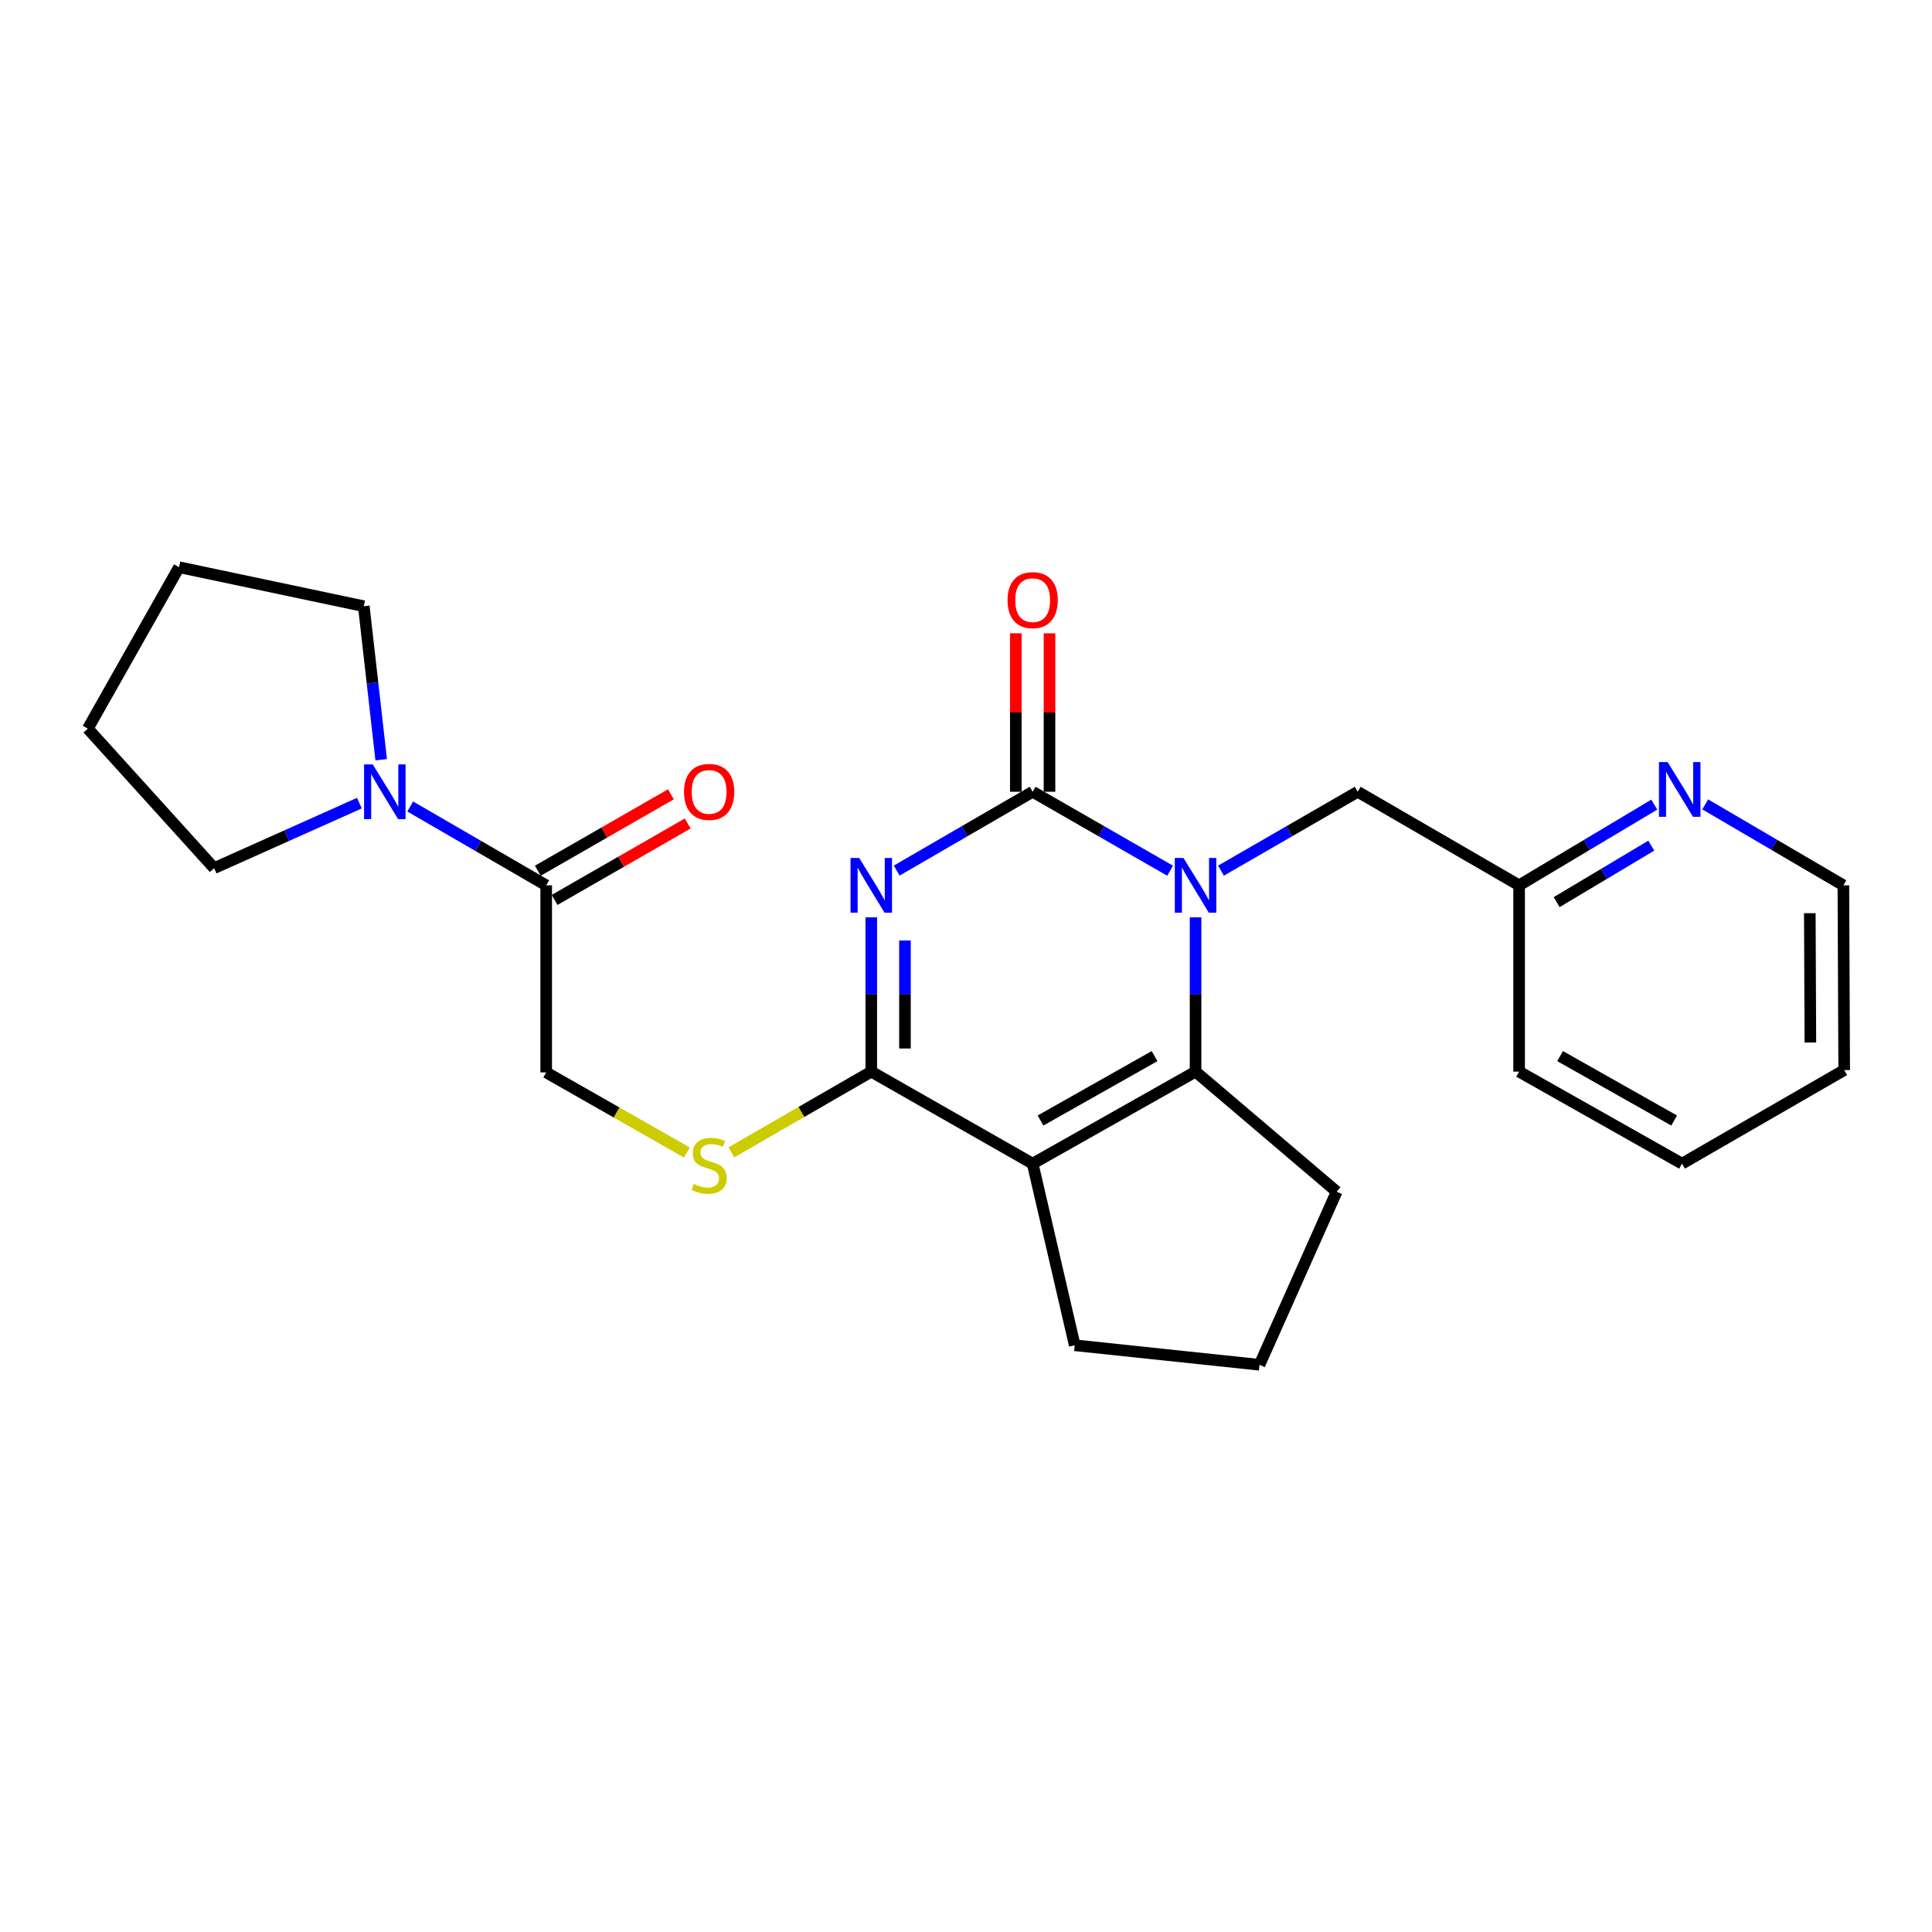 <?xml version='1.0' encoding='iso-8859-1'?>
<svg version='1.1' baseProfile='full'
              xmlns='http://www.w3.org/2000/svg'
                      xmlns:rdkit='http://www.rdkit.org/xml'
                      xmlns:xlink='http://www.w3.org/1999/xlink'
                  xml:space='preserve'
width='1000px' height='1000px' viewBox='0 0 1000 1000'>
<!-- END OF HEADER -->
<rect style='opacity:1.0;fill:#FFFFFF;stroke:none' width='1000' height='1000' x='0' y='0'> </rect>
<path class='bond-0' d='M 464.123,450.617 L 499.312,430.215' style='fill:none;fill-rule:evenodd;stroke:#0000FF;stroke-width:6px;stroke-linecap:butt;stroke-linejoin:miter;stroke-opacity:1' />
<path class='bond-0' d='M 499.312,430.215 L 534.502,409.813' style='fill:none;fill-rule:evenodd;stroke:#000000;stroke-width:6px;stroke-linecap:butt;stroke-linejoin:miter;stroke-opacity:1' />
<path class='bond-3' d='M 450.969,474.814 L 450.969,514.746' style='fill:none;fill-rule:evenodd;stroke:#0000FF;stroke-width:6px;stroke-linecap:butt;stroke-linejoin:miter;stroke-opacity:1' />
<path class='bond-3' d='M 450.969,514.746 L 450.969,554.678' style='fill:none;fill-rule:evenodd;stroke:#000000;stroke-width:6px;stroke-linecap:butt;stroke-linejoin:miter;stroke-opacity:1' />
<path class='bond-3' d='M 468.404,486.794 L 468.404,514.746' style='fill:none;fill-rule:evenodd;stroke:#0000FF;stroke-width:6px;stroke-linecap:butt;stroke-linejoin:miter;stroke-opacity:1' />
<path class='bond-3' d='M 468.404,514.746 L 468.404,542.698' style='fill:none;fill-rule:evenodd;stroke:#000000;stroke-width:6px;stroke-linecap:butt;stroke-linejoin:miter;stroke-opacity:1' />
<path class='bond-1' d='M 534.502,409.813 L 570.075,430.246' style='fill:none;fill-rule:evenodd;stroke:#000000;stroke-width:6px;stroke-linecap:butt;stroke-linejoin:miter;stroke-opacity:1' />
<path class='bond-1' d='M 570.075,430.246 L 605.647,450.678' style='fill:none;fill-rule:evenodd;stroke:#0000FF;stroke-width:6px;stroke-linecap:butt;stroke-linejoin:miter;stroke-opacity:1' />
<path class='bond-9' d='M 543.219,409.813 L 543.219,368.803' style='fill:none;fill-rule:evenodd;stroke:#000000;stroke-width:6px;stroke-linecap:butt;stroke-linejoin:miter;stroke-opacity:1' />
<path class='bond-9' d='M 543.219,368.803 L 543.219,327.793' style='fill:none;fill-rule:evenodd;stroke:#FF0000;stroke-width:6px;stroke-linecap:butt;stroke-linejoin:miter;stroke-opacity:1' />
<path class='bond-9' d='M 525.784,409.813 L 525.784,368.803' style='fill:none;fill-rule:evenodd;stroke:#000000;stroke-width:6px;stroke-linecap:butt;stroke-linejoin:miter;stroke-opacity:1' />
<path class='bond-9' d='M 525.784,368.803 L 525.784,327.793' style='fill:none;fill-rule:evenodd;stroke:#FF0000;stroke-width:6px;stroke-linecap:butt;stroke-linejoin:miter;stroke-opacity:1' />
<path class='bond-8' d='M 631.981,450.649 L 667.369,430.231' style='fill:none;fill-rule:evenodd;stroke:#0000FF;stroke-width:6px;stroke-linecap:butt;stroke-linejoin:miter;stroke-opacity:1' />
<path class='bond-8' d='M 667.369,430.231 L 702.757,409.813' style='fill:none;fill-rule:evenodd;stroke:#000000;stroke-width:6px;stroke-linecap:butt;stroke-linejoin:miter;stroke-opacity:1' />
<path class='bond-25' d='M 618.818,474.814 L 618.818,514.746' style='fill:none;fill-rule:evenodd;stroke:#0000FF;stroke-width:6px;stroke-linecap:butt;stroke-linejoin:miter;stroke-opacity:1' />
<path class='bond-25' d='M 618.818,514.746 L 618.818,554.678' style='fill:none;fill-rule:evenodd;stroke:#000000;stroke-width:6px;stroke-linecap:butt;stroke-linejoin:miter;stroke-opacity:1' />
<path class='bond-2' d='M 534.502,602.304 L 450.969,554.678' style='fill:none;fill-rule:evenodd;stroke:#000000;stroke-width:6px;stroke-linecap:butt;stroke-linejoin:miter;stroke-opacity:1' />
<path class='bond-4' d='M 534.502,602.304 L 618.818,554.678' style='fill:none;fill-rule:evenodd;stroke:#000000;stroke-width:6px;stroke-linecap:butt;stroke-linejoin:miter;stroke-opacity:1' />
<path class='bond-4' d='M 538.574,579.979 L 597.596,546.641' style='fill:none;fill-rule:evenodd;stroke:#000000;stroke-width:6px;stroke-linecap:butt;stroke-linejoin:miter;stroke-opacity:1' />
<path class='bond-14' d='M 534.502,602.304 L 556.276,696.307' style='fill:none;fill-rule:evenodd;stroke:#000000;stroke-width:6px;stroke-linecap:butt;stroke-linejoin:miter;stroke-opacity:1' />
<path class='bond-7' d='M 450.969,554.678 L 414.761,575.569' style='fill:none;fill-rule:evenodd;stroke:#000000;stroke-width:6px;stroke-linecap:butt;stroke-linejoin:miter;stroke-opacity:1' />
<path class='bond-7' d='M 414.761,575.569 L 378.552,596.461' style='fill:none;fill-rule:evenodd;stroke:#CCCC00;stroke-width:6px;stroke-linecap:butt;stroke-linejoin:miter;stroke-opacity:1' />
<path class='bond-15' d='M 618.818,554.678 L 691.861,616.813' style='fill:none;fill-rule:evenodd;stroke:#000000;stroke-width:6px;stroke-linecap:butt;stroke-linejoin:miter;stroke-opacity:1' />
<path class='bond-5' d='M 282.714,458.244 L 282.714,555.084' style='fill:none;fill-rule:evenodd;stroke:#000000;stroke-width:6px;stroke-linecap:butt;stroke-linejoin:miter;stroke-opacity:1' />
<path class='bond-6' d='M 282.714,458.244 L 247.524,437.842' style='fill:none;fill-rule:evenodd;stroke:#000000;stroke-width:6px;stroke-linecap:butt;stroke-linejoin:miter;stroke-opacity:1' />
<path class='bond-6' d='M 247.524,437.842 L 212.335,417.44' style='fill:none;fill-rule:evenodd;stroke:#0000FF;stroke-width:6px;stroke-linecap:butt;stroke-linejoin:miter;stroke-opacity:1' />
<path class='bond-12' d='M 287.055,465.803 L 321.507,446.019' style='fill:none;fill-rule:evenodd;stroke:#000000;stroke-width:6px;stroke-linecap:butt;stroke-linejoin:miter;stroke-opacity:1' />
<path class='bond-12' d='M 321.507,446.019 L 355.96,426.235' style='fill:none;fill-rule:evenodd;stroke:#FF0000;stroke-width:6px;stroke-linecap:butt;stroke-linejoin:miter;stroke-opacity:1' />
<path class='bond-12' d='M 278.372,450.684 L 312.825,430.9' style='fill:none;fill-rule:evenodd;stroke:#000000;stroke-width:6px;stroke-linecap:butt;stroke-linejoin:miter;stroke-opacity:1' />
<path class='bond-12' d='M 312.825,430.9 L 347.277,411.115' style='fill:none;fill-rule:evenodd;stroke:#FF0000;stroke-width:6px;stroke-linecap:butt;stroke-linejoin:miter;stroke-opacity:1' />
<path class='bond-16' d='M 186.021,415.702 L 148.423,432.527' style='fill:none;fill-rule:evenodd;stroke:#0000FF;stroke-width:6px;stroke-linecap:butt;stroke-linejoin:miter;stroke-opacity:1' />
<path class='bond-16' d='M 148.423,432.527 L 110.825,449.352' style='fill:none;fill-rule:evenodd;stroke:#000000;stroke-width:6px;stroke-linecap:butt;stroke-linejoin:miter;stroke-opacity:1' />
<path class='bond-17' d='M 197.302,393.237 L 192.798,353.507' style='fill:none;fill-rule:evenodd;stroke:#0000FF;stroke-width:6px;stroke-linecap:butt;stroke-linejoin:miter;stroke-opacity:1' />
<path class='bond-17' d='M 192.798,353.507 L 188.294,313.777' style='fill:none;fill-rule:evenodd;stroke:#000000;stroke-width:6px;stroke-linecap:butt;stroke-linejoin:miter;stroke-opacity:1' />
<path class='bond-10' d='M 355.544,596.547 L 319.129,575.816' style='fill:none;fill-rule:evenodd;stroke:#CCCC00;stroke-width:6px;stroke-linecap:butt;stroke-linejoin:miter;stroke-opacity:1' />
<path class='bond-10' d='M 319.129,575.816 L 282.714,555.084' style='fill:none;fill-rule:evenodd;stroke:#000000;stroke-width:6px;stroke-linecap:butt;stroke-linejoin:miter;stroke-opacity:1' />
<path class='bond-13' d='M 702.757,409.813 L 786.29,458.244' style='fill:none;fill-rule:evenodd;stroke:#000000;stroke-width:6px;stroke-linecap:butt;stroke-linejoin:miter;stroke-opacity:1' />
<path class='bond-11' d='M 856.255,416.47 L 821.272,437.357' style='fill:none;fill-rule:evenodd;stroke:#0000FF;stroke-width:6px;stroke-linecap:butt;stroke-linejoin:miter;stroke-opacity:1' />
<path class='bond-11' d='M 821.272,437.357 L 786.29,458.244' style='fill:none;fill-rule:evenodd;stroke:#000000;stroke-width:6px;stroke-linecap:butt;stroke-linejoin:miter;stroke-opacity:1' />
<path class='bond-11' d='M 854.698,437.706 L 830.21,452.326' style='fill:none;fill-rule:evenodd;stroke:#0000FF;stroke-width:6px;stroke-linecap:butt;stroke-linejoin:miter;stroke-opacity:1' />
<path class='bond-11' d='M 830.21,452.326 L 805.722,466.947' style='fill:none;fill-rule:evenodd;stroke:#000000;stroke-width:6px;stroke-linecap:butt;stroke-linejoin:miter;stroke-opacity:1' />
<path class='bond-19' d='M 882.61,416.343 L 918.369,437.293' style='fill:none;fill-rule:evenodd;stroke:#0000FF;stroke-width:6px;stroke-linecap:butt;stroke-linejoin:miter;stroke-opacity:1' />
<path class='bond-19' d='M 918.369,437.293 L 954.129,458.244' style='fill:none;fill-rule:evenodd;stroke:#000000;stroke-width:6px;stroke-linecap:butt;stroke-linejoin:miter;stroke-opacity:1' />
<path class='bond-20' d='M 786.29,458.244 L 786.29,554.678' style='fill:none;fill-rule:evenodd;stroke:#000000;stroke-width:6px;stroke-linecap:butt;stroke-linejoin:miter;stroke-opacity:1' />
<path class='bond-18' d='M 556.276,696.307 L 651.916,706.409' style='fill:none;fill-rule:evenodd;stroke:#000000;stroke-width:6px;stroke-linecap:butt;stroke-linejoin:miter;stroke-opacity:1' />
<path class='bond-26' d='M 691.861,616.813 L 651.916,706.409' style='fill:none;fill-rule:evenodd;stroke:#000000;stroke-width:6px;stroke-linecap:butt;stroke-linejoin:miter;stroke-opacity:1' />
<path class='bond-21' d='M 110.825,449.352 L 45.455,377.133' style='fill:none;fill-rule:evenodd;stroke:#000000;stroke-width:6px;stroke-linecap:butt;stroke-linejoin:miter;stroke-opacity:1' />
<path class='bond-22' d='M 188.294,313.777 L 92.674,293.591' style='fill:none;fill-rule:evenodd;stroke:#000000;stroke-width:6px;stroke-linecap:butt;stroke-linejoin:miter;stroke-opacity:1' />
<path class='bond-28' d='M 954.129,458.244 L 954.545,553.874' style='fill:none;fill-rule:evenodd;stroke:#000000;stroke-width:6px;stroke-linecap:butt;stroke-linejoin:miter;stroke-opacity:1' />
<path class='bond-28' d='M 936.757,472.664 L 937.048,539.605' style='fill:none;fill-rule:evenodd;stroke:#000000;stroke-width:6px;stroke-linecap:butt;stroke-linejoin:miter;stroke-opacity:1' />
<path class='bond-24' d='M 786.29,554.678 L 870.606,602.304' style='fill:none;fill-rule:evenodd;stroke:#000000;stroke-width:6px;stroke-linecap:butt;stroke-linejoin:miter;stroke-opacity:1' />
<path class='bond-24' d='M 807.512,546.641 L 866.534,579.979' style='fill:none;fill-rule:evenodd;stroke:#000000;stroke-width:6px;stroke-linecap:butt;stroke-linejoin:miter;stroke-opacity:1' />
<path class='bond-27' d='M 45.455,377.133 L 92.674,293.591' style='fill:none;fill-rule:evenodd;stroke:#000000;stroke-width:6px;stroke-linecap:butt;stroke-linejoin:miter;stroke-opacity:1' />
<path class='bond-23' d='M 954.545,553.874 L 870.606,602.304' style='fill:none;fill-rule:evenodd;stroke:#000000;stroke-width:6px;stroke-linecap:butt;stroke-linejoin:miter;stroke-opacity:1' />
<path  class='atom-0' d='M 444.709 444.084
L 453.989 459.084
Q 454.909 460.564, 456.389 463.244
Q 457.869 465.924, 457.949 466.084
L 457.949 444.084
L 461.709 444.084
L 461.709 472.404
L 457.829 472.404
L 447.869 456.004
Q 446.709 454.084, 445.469 451.884
Q 444.269 449.684, 443.909 449.004
L 443.909 472.404
L 440.229 472.404
L 440.229 444.084
L 444.709 444.084
' fill='#0000FF'/>
<path  class='atom-2' d='M 612.558 444.084
L 621.838 459.084
Q 622.758 460.564, 624.238 463.244
Q 625.718 465.924, 625.798 466.084
L 625.798 444.084
L 629.558 444.084
L 629.558 472.404
L 625.678 472.404
L 615.718 456.004
Q 614.558 454.084, 613.318 451.884
Q 612.118 449.684, 611.758 449.004
L 611.758 472.404
L 608.078 472.404
L 608.078 444.084
L 612.558 444.084
' fill='#0000FF'/>
<path  class='atom-7' d='M 192.921 395.653
L 202.201 410.653
Q 203.121 412.133, 204.601 414.813
Q 206.081 417.493, 206.161 417.653
L 206.161 395.653
L 209.921 395.653
L 209.921 423.973
L 206.041 423.973
L 196.081 407.573
Q 194.921 405.653, 193.681 403.453
Q 192.481 401.253, 192.121 400.573
L 192.121 423.973
L 188.441 423.973
L 188.441 395.653
L 192.921 395.653
' fill='#0000FF'/>
<path  class='atom-8' d='M 359.05 612.818
Q 359.37 612.938, 360.69 613.498
Q 362.01 614.058, 363.45 614.418
Q 364.93 614.738, 366.37 614.738
Q 369.05 614.738, 370.61 613.458
Q 372.17 612.138, 372.17 609.858
Q 372.17 608.298, 371.37 607.338
Q 370.61 606.378, 369.41 605.858
Q 368.21 605.338, 366.21 604.738
Q 363.69 603.978, 362.17 603.258
Q 360.69 602.538, 359.61 601.018
Q 358.57 599.498, 358.57 596.938
Q 358.57 593.378, 360.97 591.178
Q 363.41 588.978, 368.21 588.978
Q 371.49 588.978, 375.21 590.538
L 374.29 593.618
Q 370.89 592.218, 368.33 592.218
Q 365.57 592.218, 364.05 593.378
Q 362.53 594.498, 362.57 596.458
Q 362.57 597.978, 363.33 598.898
Q 364.13 599.818, 365.25 600.338
Q 366.41 600.858, 368.33 601.458
Q 370.89 602.258, 372.41 603.058
Q 373.93 603.858, 375.01 605.498
Q 376.13 607.098, 376.13 609.858
Q 376.13 613.778, 373.49 615.898
Q 370.89 617.978, 366.53 617.978
Q 364.01 617.978, 362.09 617.418
Q 360.21 616.898, 357.97 615.978
L 359.05 612.818
' fill='#CCCC00'/>
<path  class='atom-10' d='M 521.502 310.631
Q 521.502 303.831, 524.862 300.031
Q 528.222 296.231, 534.502 296.231
Q 540.782 296.231, 544.142 300.031
Q 547.502 303.831, 547.502 310.631
Q 547.502 317.511, 544.102 321.431
Q 540.702 325.311, 534.502 325.311
Q 528.262 325.311, 524.862 321.431
Q 521.502 317.551, 521.502 310.631
M 534.502 322.111
Q 538.822 322.111, 541.142 319.231
Q 543.502 316.311, 543.502 310.631
Q 543.502 305.071, 541.142 302.271
Q 538.822 299.431, 534.502 299.431
Q 530.182 299.431, 527.822 302.231
Q 525.502 305.031, 525.502 310.631
Q 525.502 316.351, 527.822 319.231
Q 530.182 322.111, 534.502 322.111
' fill='#FF0000'/>
<path  class='atom-12' d='M 863.155 394.452
L 872.435 409.452
Q 873.355 410.932, 874.835 413.612
Q 876.315 416.292, 876.395 416.452
L 876.395 394.452
L 880.155 394.452
L 880.155 422.772
L 876.275 422.772
L 866.315 406.372
Q 865.155 404.452, 863.915 402.252
Q 862.715 400.052, 862.355 399.372
L 862.355 422.772
L 858.675 422.772
L 858.675 394.452
L 863.155 394.452
' fill='#0000FF'/>
<path  class='atom-13' d='M 354.05 409.893
Q 354.05 403.093, 357.41 399.293
Q 360.77 395.493, 367.05 395.493
Q 373.33 395.493, 376.69 399.293
Q 380.05 403.093, 380.05 409.893
Q 380.05 416.773, 376.65 420.693
Q 373.25 424.573, 367.05 424.573
Q 360.81 424.573, 357.41 420.693
Q 354.05 416.813, 354.05 409.893
M 367.05 421.373
Q 371.37 421.373, 373.69 418.493
Q 376.05 415.573, 376.05 409.893
Q 376.05 404.333, 373.69 401.533
Q 371.37 398.693, 367.05 398.693
Q 362.73 398.693, 360.37 401.493
Q 358.05 404.293, 358.05 409.893
Q 358.05 415.613, 360.37 418.493
Q 362.73 421.373, 367.05 421.373
' fill='#FF0000'/>
</svg>
